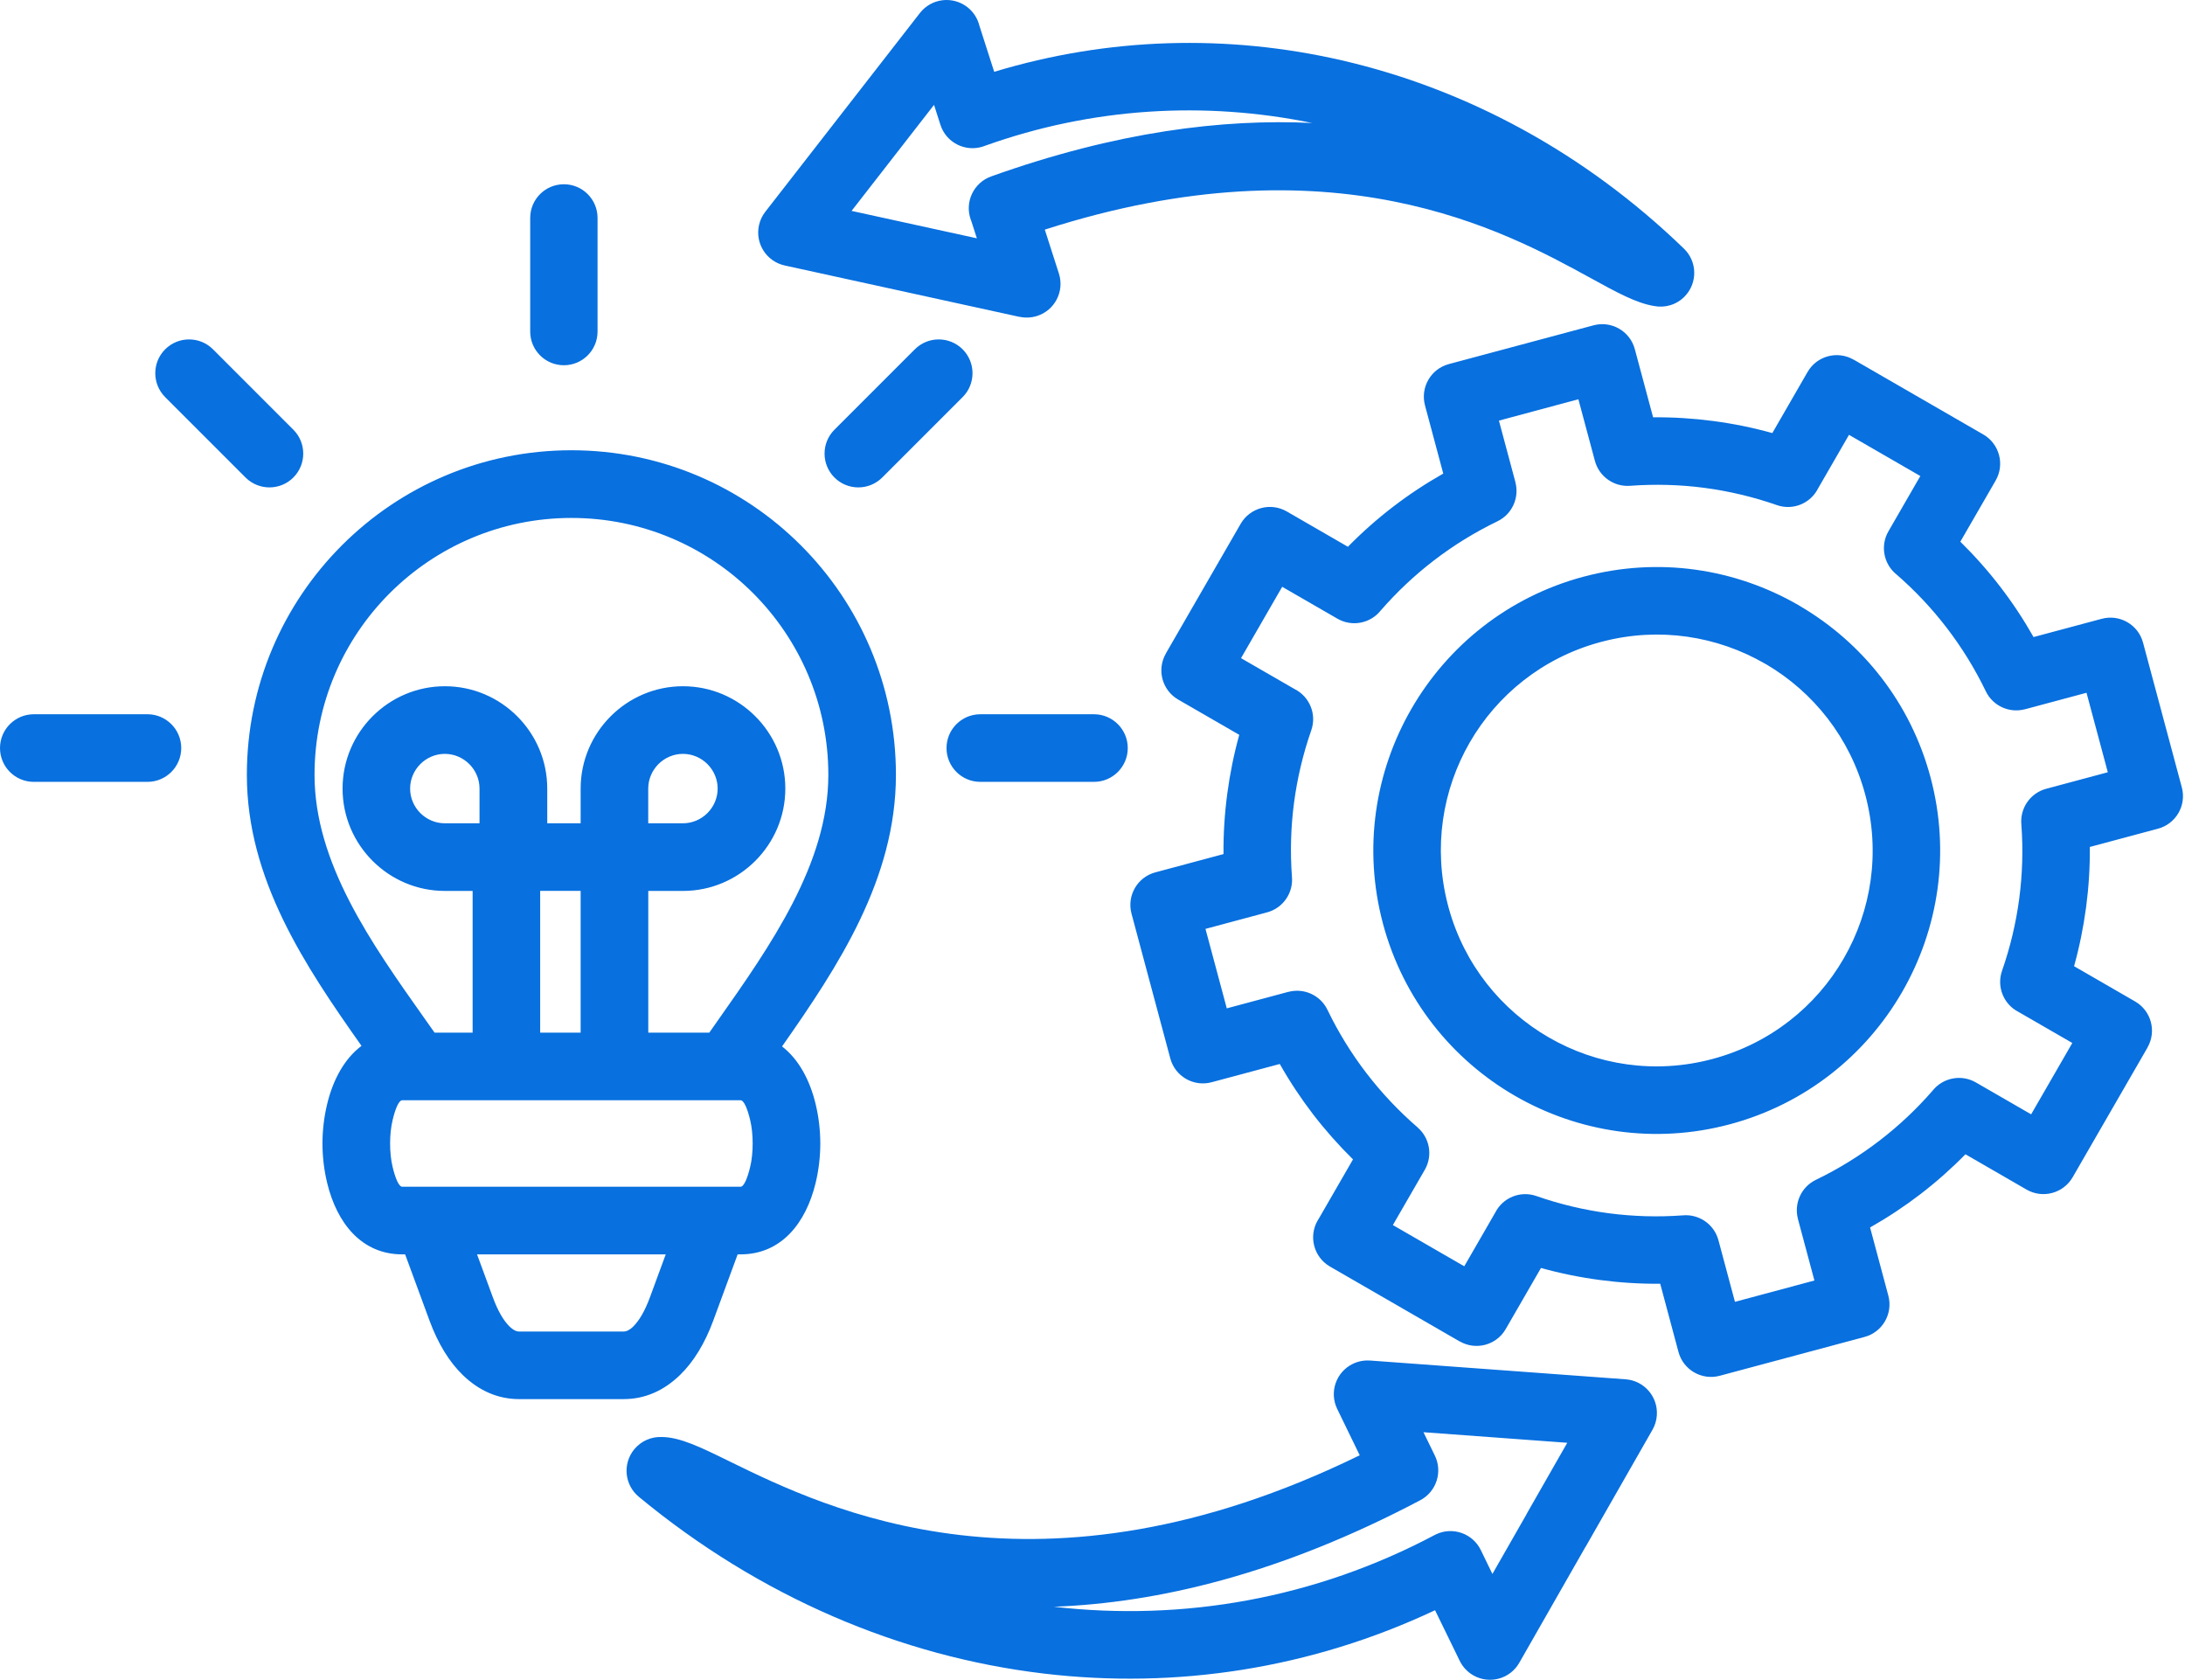 <svg width="147" height="113" viewBox="0 0 147 113" fill="none" xmlns="http://www.w3.org/2000/svg">
<path fill-rule="evenodd" clip-rule="evenodd" d="M66.887 4.831C74.574 2.502 82.593 2.293 90.265 4.058C98.654 5.991 106.629 10.28 113.297 16.733C114.196 17.606 114.214 19.042 113.341 19.941C112.786 20.514 112.002 20.728 111.273 20.584C110.078 20.387 108.771 19.671 107.017 18.707C101.242 15.538 89.701 9.211 70.291 15.447L71.24 18.402C71.622 19.594 70.967 20.872 69.774 21.254C69.381 21.38 68.978 21.392 68.602 21.313V21.319L52.802 17.861C51.574 17.597 50.796 16.387 51.06 15.162C51.134 14.818 51.284 14.507 51.486 14.248L61.888 0.877C62.657 -0.113 64.085 -0.292 65.078 0.478C65.498 0.804 65.774 1.25 65.891 1.729L66.887 4.831ZM88.283 8.274C81.019 6.781 73.452 7.24 66.285 9.801C66.232 9.822 66.176 9.842 66.12 9.86C64.928 10.242 63.65 9.587 63.268 8.394L62.839 7.055L57.291 14.187L65.721 16.031L65.342 14.853L65.309 14.771C64.886 13.587 65.503 12.289 66.687 11.866C75.132 8.849 82.287 7.983 88.283 8.274ZM96.546 108.32C88.183 112.259 79.115 113.64 70.215 112.58C60.56 111.431 51.11 107.416 42.977 100.689C42.01 99.89 41.875 98.457 42.674 97.49C43.147 96.921 43.837 96.638 44.525 96.668C45.747 96.674 47.139 97.355 49.086 98.31C55.596 101.497 69.845 108.473 91.478 97.896L89.96 94.773C89.416 93.645 89.889 92.288 91.017 91.745C91.388 91.566 91.781 91.498 92.163 91.525V91.522L109.361 92.785C110.613 92.873 111.555 93.96 111.467 95.211C111.444 95.564 111.338 95.892 111.174 96.18L106.694 104.02C106.671 104.061 106.647 104.099 106.621 104.138L102.215 111.851C101.598 112.941 100.211 113.323 99.124 112.703C98.707 112.465 98.396 112.118 98.202 111.716L96.546 108.32ZM70.902 108.085C79.606 109.09 88.48 107.527 96.528 103.256L96.598 103.221C97.726 102.678 99.083 103.151 99.627 104.279L100.405 105.88L102.685 101.891C102.705 101.849 102.726 101.808 102.749 101.767L105.44 97.056L95.767 96.345L96.522 97.896C97.074 98.997 96.645 100.343 95.55 100.921C86.097 105.909 77.87 107.824 70.902 108.085ZM36.811 55.383H39.064V53.048C39.064 51.153 39.837 49.432 41.085 48.184C42.33 46.938 44.052 46.163 45.949 46.163C47.844 46.163 49.565 46.935 50.814 48.184C52.059 49.429 52.834 51.15 52.834 53.048C52.834 54.943 52.062 56.664 50.814 57.912C49.568 59.158 47.847 59.933 45.949 59.933H43.614V69.468H47.718L48.27 68.681C51.839 63.614 55.728 58.086 55.728 52.126C55.728 47.352 53.792 43.032 50.667 39.903C47.538 36.775 43.218 34.842 38.444 34.842C33.671 34.842 29.35 36.778 26.222 39.903C23.094 43.032 21.161 47.352 21.161 52.126C21.161 58.05 24.977 63.443 28.519 68.451L29.239 69.468H31.797V59.933H29.932C28.037 59.933 26.316 59.161 25.067 57.912C23.822 56.667 23.047 54.946 23.047 53.048C23.047 51.153 23.819 49.432 25.067 48.184C26.313 46.938 28.034 46.163 29.932 46.163C31.826 46.163 33.548 46.935 34.796 48.184C36.041 49.429 36.817 51.15 36.817 53.048V55.383H36.811ZM39.064 59.93V69.465H36.341V59.93H39.064ZM45.946 50.713C46.587 50.713 47.168 50.977 47.594 51.4C48.017 51.823 48.282 52.408 48.282 53.048C48.282 53.688 48.017 54.27 47.594 54.696C47.171 55.119 46.587 55.383 45.946 55.383H43.611V53.048C43.611 52.408 43.876 51.826 44.298 51.4C44.724 50.977 45.306 50.713 45.946 50.713ZM31.574 51.4C31.997 51.823 32.261 52.408 32.261 53.048V55.383H29.926C29.286 55.383 28.704 55.119 28.278 54.696C27.855 54.273 27.591 53.688 27.591 53.048C27.591 52.408 27.855 51.826 28.278 51.4C28.701 50.977 29.286 50.713 29.926 50.713C30.566 50.713 31.151 50.977 31.574 51.4ZM52.614 70.393C56.395 65.003 60.275 59.12 60.275 52.123C60.275 46.095 57.831 40.635 53.88 36.684C49.929 32.733 44.472 30.289 38.441 30.289C32.411 30.289 26.953 32.733 23.003 36.684C19.052 40.635 16.608 46.092 16.608 52.123C16.608 59.146 20.515 64.965 24.321 70.355C23.17 71.219 22.403 72.637 22.01 74.27C21.801 75.137 21.695 76.042 21.695 76.923C21.695 77.804 21.801 78.712 22.01 79.575C22.662 82.272 24.321 84.381 27.059 84.381H27.256L28.898 88.84C29.465 90.379 30.223 91.613 31.127 92.491C32.223 93.557 33.507 94.118 34.919 94.118H41.963C43.379 94.118 44.66 93.557 45.755 92.491C46.66 91.61 47.418 90.379 47.985 88.84L49.627 84.381H49.824C52.561 84.381 54.224 82.275 54.873 79.575C55.082 78.712 55.187 77.804 55.187 76.923C55.187 76.042 55.082 75.134 54.873 74.27C54.485 72.658 53.736 71.26 52.614 70.393ZM44.789 84.381L43.723 87.277C43.391 88.176 43.009 88.837 42.595 89.242C42.372 89.46 42.16 89.571 41.963 89.571H34.919C34.726 89.571 34.511 89.457 34.288 89.242C33.874 88.84 33.492 88.179 33.16 87.277L32.094 84.381H44.789ZM49.824 74.015C50.053 74.015 50.288 74.594 50.467 75.337C50.581 75.81 50.637 76.353 50.637 76.923C50.637 77.493 50.581 78.036 50.467 78.509C50.288 79.252 50.05 79.831 49.824 79.831H48.047H28.836H28.83H27.059C26.83 79.831 26.595 79.252 26.416 78.509C26.301 78.036 26.245 77.493 26.245 76.923C26.245 76.353 26.301 75.81 26.416 75.337C26.595 74.594 26.83 74.015 27.059 74.015H49.824ZM35.671 14.659C35.671 13.408 36.685 12.395 37.936 12.395C39.188 12.395 40.201 13.408 40.201 14.659V22.305C40.201 23.557 39.188 24.57 37.936 24.57C36.685 24.57 35.671 23.557 35.671 22.305V14.659ZM2.274 52.596C1.016 52.596 0 51.576 0 50.322C0 49.065 1.019 48.048 2.274 48.048H9.919C11.177 48.048 12.193 49.068 12.193 50.322C12.193 51.579 11.174 52.596 9.919 52.596H2.274ZM11.112 26.714C10.225 25.827 10.225 24.385 11.112 23.498C11.999 22.611 13.441 22.611 14.329 23.498L19.736 28.906C20.623 29.793 20.623 31.235 19.736 32.122C18.849 33.009 17.407 33.009 16.52 32.122L11.112 26.714ZM73.599 48.048C74.856 48.048 75.872 49.068 75.872 50.322C75.872 51.579 74.853 52.596 73.599 52.596H65.953C64.696 52.596 63.679 51.576 63.679 50.322C63.679 49.065 64.698 48.048 65.953 48.048H73.599ZM61.547 23.498C62.434 22.611 63.876 22.611 64.763 23.498C65.65 24.385 65.65 25.827 64.763 26.714L59.355 32.122C58.468 33.009 57.026 33.009 56.139 32.122C55.252 31.235 55.252 29.793 56.139 28.906L61.547 23.498ZM97.477 24.491C96.263 24.814 95.544 26.059 95.87 27.273L97.098 31.858C95.914 32.528 94.786 33.274 93.726 34.087C92.645 34.916 91.628 35.817 90.683 36.781L86.573 34.407C85.489 33.779 84.1 34.149 83.471 35.233L78.434 43.96L78.437 43.963L78.434 43.968C77.811 45.052 78.184 46.436 79.268 47.062L83.374 49.432C83.013 50.73 82.743 52.061 82.564 53.415C82.387 54.752 82.302 56.1 82.314 57.454L77.732 58.682C76.519 59.005 75.799 60.25 76.125 61.464L78.733 71.195C79.056 72.408 80.302 73.128 81.515 72.802L86.1 71.574C86.77 72.758 87.516 73.883 88.33 74.946C89.161 76.027 90.063 77.043 91.026 77.992L88.723 81.981C88.697 82.019 88.673 82.057 88.65 82.099C88.021 83.182 88.391 84.572 89.475 85.2L98.202 90.238L98.205 90.235L98.211 90.238C99.295 90.861 100.678 90.488 101.301 89.404L103.672 85.297C104.97 85.659 106.301 85.929 107.655 86.108C108.991 86.284 110.339 86.37 111.694 86.358L112.921 90.94C113.244 92.153 114.49 92.873 115.703 92.547L125.435 89.938C126.648 89.615 127.367 88.37 127.041 87.157L125.813 82.572C126.997 81.902 128.122 81.156 129.186 80.342C130.267 79.514 131.283 78.612 132.229 77.648L136.338 80.022C137.422 80.65 138.811 80.28 139.44 79.196L144.478 70.469L144.475 70.467L144.478 70.461C145.1 69.377 144.727 67.993 143.643 67.368L139.537 64.997C139.898 63.699 140.168 62.368 140.348 61.014C140.524 59.678 140.609 58.329 140.597 56.975L145.18 55.747C146.393 55.424 147.112 54.179 146.786 52.966L144.178 43.234C143.855 42.021 142.609 41.301 141.396 41.627L136.811 42.855C136.141 41.672 135.395 40.544 134.579 39.483C133.75 38.402 132.848 37.386 131.885 36.44L134.258 32.331C134.887 31.247 134.517 29.857 133.433 29.229L124.706 24.191L124.703 24.194L124.697 24.191C123.613 23.569 122.23 23.942 121.607 25.025L119.237 29.132C117.938 28.771 116.605 28.497 115.254 28.321C113.917 28.145 112.569 28.06 111.215 28.072L109.987 23.492C109.664 22.279 108.418 21.559 107.205 21.885L97.477 24.491ZM106.189 26.858L107.299 31C107.587 32.072 108.595 32.76 109.661 32.68C111.367 32.554 113.042 32.604 114.666 32.818C116.335 33.039 117.968 33.429 119.542 33.978C120.626 34.358 121.801 33.864 122.306 32.871L124.395 29.252L129.194 32.022L127.05 35.738C126.48 36.722 126.733 37.959 127.596 38.649C128.83 39.721 129.964 40.92 130.971 42.236C131.982 43.551 132.863 44.979 133.6 46.504C134.082 47.502 135.198 47.987 136.229 47.711V47.714L140.374 46.603L141.807 51.949L137.666 53.06C136.579 53.35 135.889 54.382 135.991 55.465C136.115 57.157 136.062 58.82 135.85 60.432C135.63 62.101 135.239 63.734 134.69 65.308C134.314 66.392 134.805 67.567 135.801 68.073L139.419 70.161L136.649 74.961L132.934 72.817C131.95 72.247 130.713 72.499 130.023 73.363C128.951 74.597 127.752 75.73 126.436 76.738C125.12 77.748 123.696 78.629 122.168 79.367C121.169 79.849 120.685 80.965 120.961 81.996H120.958L122.068 86.14L116.722 87.574L115.612 83.432C115.321 82.345 114.29 81.655 113.206 81.758C111.514 81.881 109.852 81.828 108.239 81.617C106.571 81.397 104.938 81.006 103.363 80.457C102.279 80.078 101.104 80.571 100.599 81.564L98.511 85.183L93.708 82.41L95.858 78.688C96.407 77.731 96.181 76.541 95.376 75.848L95.379 75.845C94.119 74.758 92.965 73.539 91.937 72.2C90.926 70.884 90.045 69.459 89.308 67.932C88.826 66.933 87.71 66.448 86.679 66.724V66.721L82.534 67.832L81.101 62.486L85.243 61.375C86.329 61.085 87.02 60.054 86.917 58.97C86.793 57.278 86.846 55.615 87.058 54.003C87.278 52.334 87.669 50.701 88.218 49.127C88.597 48.043 88.103 46.868 87.111 46.362L83.492 44.274L86.262 39.474L89.978 41.619C90.962 42.188 92.198 41.936 92.888 41.072C93.961 39.839 95.159 38.705 96.475 37.697C97.791 36.687 99.216 35.806 100.743 35.068C101.742 34.587 102.226 33.47 101.95 32.439H101.953L100.843 28.295L106.189 26.858ZM106.533 38.796C111.611 37.436 116.766 38.264 120.993 40.705C121.037 40.732 121.081 40.758 121.122 40.784C125.288 43.234 128.531 47.252 129.876 52.278C131.236 57.357 130.408 62.509 127.967 66.736C125.523 70.969 121.472 74.265 116.393 75.627C111.312 76.99 106.157 76.159 101.927 73.718C97.703 71.28 94.407 67.227 93.044 62.145V62.139C91.684 57.063 92.515 51.911 94.954 47.687C97.397 43.457 101.448 40.159 106.527 38.796H106.533ZM118.72 44.632C118.758 44.656 118.796 44.676 118.834 44.694C121.995 46.556 124.459 49.617 125.487 53.45C126.527 57.331 125.899 61.261 124.039 64.477C122.186 67.691 119.099 70.196 115.218 71.236C111.341 72.276 107.414 71.647 104.2 69.788C101.01 67.946 98.516 64.897 97.462 61.073C97.447 60.999 97.427 60.929 97.406 60.861C96.407 57.016 97.042 53.13 98.881 49.943C100.72 46.759 103.768 44.268 107.596 43.214C107.669 43.199 107.74 43.178 107.807 43.158C111.649 42.159 115.533 42.794 118.72 44.632Z" fill="#0870DF"/>
</svg>
